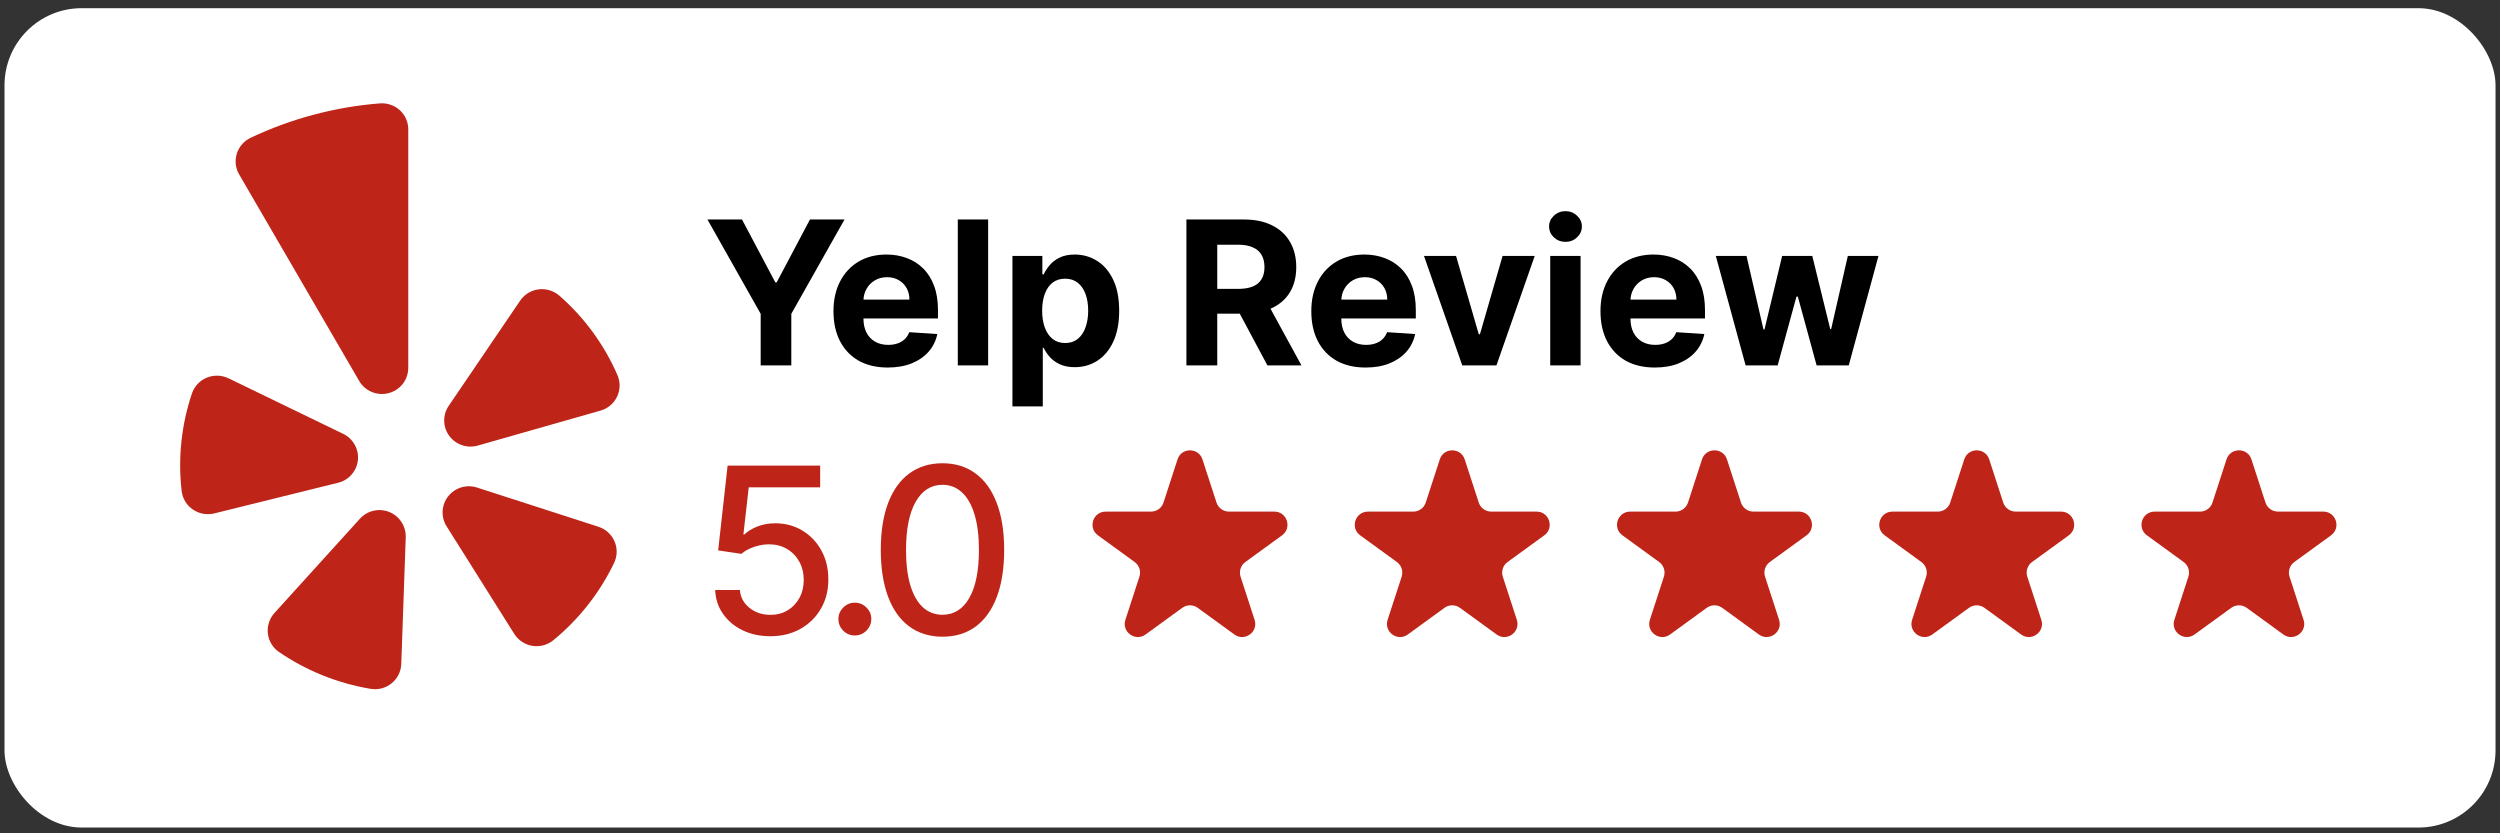 <svg xmlns="http://www.w3.org/2000/svg" width="162" height="54" viewBox="0 0 162 54" fill="none"><rect x="0" y="0" width="162" height="54" fill="#333333" stroke="none"/><rect x="0.292" y="0.53" width="161.418" height="53.095" rx="5" fill="white"></rect><path fill-rule="evenodd" clip-rule="evenodd" d="M14.807 24.513L22.244 28.116C22.557 28.268 22.816 28.513 22.985 28.817C23.155 29.12 23.227 29.469 23.193 29.815C23.156 30.162 23.013 30.489 22.784 30.751C22.555 31.014 22.25 31.199 21.911 31.282L13.878 33.27C13.523 33.356 13.15 33.327 12.812 33.187C12.475 33.047 12.191 32.804 12.001 32.492C11.877 32.284 11.799 32.053 11.77 31.813C11.525 29.683 11.754 27.524 12.44 25.492C12.518 25.263 12.644 25.054 12.809 24.878C12.975 24.702 13.176 24.563 13.399 24.472C13.623 24.38 13.864 24.337 14.106 24.344C14.348 24.351 14.585 24.409 14.804 24.513M17.784 39.723L23.321 33.615C23.555 33.356 23.864 33.175 24.205 33.096C24.546 33.018 24.903 33.046 25.227 33.177C25.549 33.308 25.824 33.534 26.014 33.825C26.204 34.116 26.301 34.459 26.292 34.806L26.002 43.025C25.994 43.266 25.933 43.503 25.825 43.72C25.717 43.936 25.564 44.127 25.376 44.279C25.187 44.432 24.968 44.543 24.733 44.605C24.498 44.666 24.253 44.677 24.014 44.636C21.888 44.281 19.865 43.468 18.085 42.254C17.885 42.118 17.716 41.94 17.591 41.733C17.465 41.527 17.386 41.295 17.357 41.055C17.329 40.815 17.353 40.573 17.427 40.343C17.5 40.113 17.622 39.902 17.784 39.723ZM30.911 31.593L38.781 34.134C39.011 34.209 39.223 34.331 39.402 34.494C39.581 34.656 39.724 34.855 39.82 35.077C39.917 35.298 39.964 35.538 39.96 35.779C39.955 36.02 39.898 36.258 39.794 36.475C38.864 38.412 37.521 40.121 35.859 41.484C35.672 41.638 35.454 41.75 35.219 41.814C34.985 41.877 34.74 41.89 34.5 41.852C34.26 41.813 34.032 41.724 33.829 41.59C33.627 41.456 33.455 41.281 33.325 41.076L28.938 34.102C28.753 33.808 28.664 33.464 28.682 33.116C28.701 32.769 28.826 32.436 29.041 32.163C29.257 31.888 29.552 31.686 29.887 31.584C30.221 31.483 30.578 31.486 30.911 31.593ZM38.914 26.607L30.958 28.874C30.622 28.969 30.265 28.96 29.935 28.847C29.605 28.734 29.316 28.522 29.109 28.241C28.904 27.961 28.79 27.623 28.784 27.275C28.778 26.927 28.88 26.586 29.076 26.299L33.705 19.484C33.84 19.284 34.017 19.115 34.223 18.989C34.429 18.862 34.659 18.781 34.899 18.75C35.139 18.72 35.383 18.741 35.614 18.811C35.846 18.881 36.06 18.999 36.244 19.156C37.862 20.571 39.148 22.327 40.007 24.298C40.104 24.519 40.153 24.759 40.15 25.002C40.146 25.244 40.091 25.483 39.987 25.701C39.883 25.92 39.734 26.115 39.549 26.271C39.364 26.427 39.147 26.542 38.914 26.607ZM20.326 7.434C18.92 7.807 17.551 8.308 16.237 8.931C16.026 9.032 15.838 9.175 15.684 9.352C15.53 9.529 15.415 9.735 15.345 9.959C15.275 10.182 15.253 10.416 15.279 10.648C15.306 10.88 15.38 11.104 15.498 11.305L23.273 24.682C23.461 25.006 23.751 25.26 24.098 25.402C24.445 25.545 24.829 25.569 25.191 25.471C25.553 25.378 25.874 25.166 26.103 24.87C26.331 24.574 26.455 24.21 26.455 23.836V8.39C26.456 8.037 26.347 7.693 26.142 7.406C25.937 7.118 25.648 6.903 25.314 6.789C25.092 6.712 24.857 6.682 24.623 6.699C23.171 6.812 21.734 7.059 20.328 7.434" fill="#BE2418"></path><path d="M76.303 29.768C76.558 28.986 77.665 28.986 77.919 29.768L78.829 32.565C78.884 32.736 78.992 32.884 79.137 32.989C79.282 33.095 79.457 33.151 79.636 33.152H82.577C83.401 33.152 83.742 34.205 83.077 34.69L80.698 36.418C80.552 36.523 80.444 36.672 80.389 36.843C80.333 37.013 80.333 37.197 80.388 37.368L81.298 40.165C81.552 40.947 80.656 41.599 79.989 41.115L77.61 39.386C77.465 39.281 77.29 39.224 77.111 39.224C76.931 39.224 76.757 39.281 76.612 39.386L74.233 41.115C73.566 41.599 72.671 40.947 72.925 40.165L73.834 37.368C73.889 37.197 73.889 37.013 73.834 36.843C73.778 36.672 73.67 36.523 73.525 36.418L71.147 34.69C70.481 34.206 70.824 33.153 71.646 33.153H74.587C74.766 33.153 74.941 33.096 75.086 32.99C75.231 32.885 75.339 32.737 75.395 32.566L76.304 29.769L76.303 29.768Z" fill="#BE2418"></path><path d="M93.297 29.768C93.552 28.986 94.659 28.986 94.913 29.768L95.822 32.565C95.877 32.736 95.986 32.884 96.13 32.989C96.275 33.095 96.45 33.151 96.629 33.152H99.571C100.394 33.152 100.736 34.205 100.07 34.69L97.691 36.418C97.546 36.523 97.438 36.672 97.382 36.843C97.327 37.013 97.327 37.197 97.382 37.368L98.291 40.165C98.546 40.947 97.65 41.599 96.983 41.115L94.603 39.386C94.458 39.281 94.284 39.224 94.104 39.224C93.925 39.224 93.75 39.281 93.605 39.386L91.226 41.115C90.56 41.599 89.664 40.947 89.918 40.165L90.828 37.368C90.883 37.197 90.883 37.013 90.827 36.843C90.772 36.672 90.663 36.523 90.518 36.418L88.14 34.69C87.475 34.206 87.817 33.153 88.64 33.153H91.58C91.76 33.153 91.934 33.096 92.08 32.99C92.225 32.885 92.333 32.737 92.388 32.566L93.298 29.769L93.297 29.768Z" fill="#BE2418"></path><path d="M110.29 29.768C110.545 28.986 111.652 28.986 111.906 29.768L112.815 32.565C112.871 32.736 112.979 32.884 113.124 32.989C113.269 33.095 113.443 33.151 113.623 33.152H116.564C117.387 33.152 117.729 34.205 117.064 34.69L114.685 36.418C114.539 36.523 114.431 36.672 114.376 36.843C114.32 37.013 114.32 37.197 114.375 37.368L115.285 40.165C115.539 40.947 114.643 41.599 113.976 41.115L111.597 39.386C111.452 39.281 111.277 39.224 111.098 39.224C110.918 39.224 110.744 39.281 110.599 39.386L108.22 41.115C107.553 41.599 106.658 40.947 106.912 40.165L107.821 37.368C107.876 37.197 107.876 37.013 107.821 36.843C107.765 36.672 107.657 36.523 107.512 36.418L105.134 34.69C104.468 34.206 104.811 33.153 105.633 33.153H108.574C108.753 33.153 108.928 33.096 109.073 32.99C109.218 32.885 109.326 32.737 109.382 32.566L110.291 29.769L110.29 29.768Z" fill="#BE2418"></path><path d="M127.284 29.768C127.539 28.986 128.646 28.986 128.9 29.768L129.809 32.565C129.864 32.736 129.972 32.884 130.117 32.989C130.262 33.095 130.437 33.151 130.616 33.152H133.558C134.381 33.152 134.723 34.205 134.057 34.69L131.678 36.418C131.533 36.523 131.425 36.672 131.369 36.843C131.314 37.013 131.313 37.197 131.369 37.368L132.278 40.165C132.533 40.947 131.637 41.599 130.97 41.115L128.59 39.386C128.445 39.281 128.271 39.224 128.091 39.224C127.912 39.224 127.737 39.281 127.592 39.386L125.213 41.115C124.547 41.599 123.651 40.947 123.905 40.165L124.814 37.368C124.87 37.197 124.87 37.013 124.814 36.843C124.759 36.672 124.65 36.523 124.505 36.418L122.127 34.69C121.462 34.206 121.804 33.153 122.627 33.153H125.567C125.747 33.153 125.921 33.096 126.067 32.99C126.212 32.885 126.32 32.737 126.375 32.566L127.284 29.769L127.284 29.768Z" fill="#BE2418"></path><path d="M144.277 29.768C144.532 28.986 145.639 28.986 145.893 29.768L146.802 32.565C146.858 32.736 146.966 32.884 147.111 32.989C147.256 33.095 147.43 33.151 147.61 33.152H150.551C151.374 33.152 151.716 34.205 151.051 34.69L148.672 36.418C148.526 36.523 148.418 36.672 148.363 36.843C148.307 37.013 148.307 37.197 148.362 37.368L149.271 40.165C149.526 40.947 148.63 41.599 147.963 41.115L145.584 39.386C145.439 39.281 145.264 39.224 145.085 39.224C144.905 39.224 144.731 39.281 144.586 39.386L142.206 41.115C141.54 41.599 140.645 40.947 140.899 40.165L141.808 37.368C141.863 37.197 141.863 37.013 141.808 36.843C141.752 36.672 141.644 36.523 141.499 36.418L139.12 34.69C138.455 34.206 138.798 33.153 139.62 33.153H142.561C142.74 33.153 142.915 33.096 143.06 32.99C143.205 32.885 143.313 32.737 143.369 32.566L144.278 29.769L144.277 29.768Z" fill="#BE2418"></path><path d="M45.843 14.223H48.082L50.238 18.294H50.331L52.486 14.223H54.725L51.277 20.335V23.677H49.292V20.335L45.843 14.223ZM57.526 23.816C56.797 23.816 56.169 23.668 55.643 23.373C55.12 23.074 54.717 22.652 54.433 22.108C54.15 21.56 54.009 20.912 54.009 20.164C54.009 19.435 54.15 18.795 54.433 18.244C54.717 17.693 55.115 17.264 55.629 16.956C56.146 16.648 56.752 16.494 57.448 16.494C57.916 16.494 58.351 16.57 58.755 16.72C59.161 16.868 59.515 17.091 59.816 17.39C60.121 17.688 60.358 18.064 60.527 18.516C60.696 18.965 60.781 19.492 60.781 20.095V20.635H54.794V19.416H58.93C58.93 19.133 58.868 18.882 58.745 18.664C58.622 18.445 58.451 18.274 58.233 18.151C58.017 18.025 57.767 17.962 57.48 17.962C57.182 17.962 56.917 18.031 56.686 18.17C56.459 18.305 56.28 18.488 56.151 18.719C56.022 18.947 55.955 19.201 55.952 19.481V20.64C55.952 20.991 56.017 21.294 56.146 21.549C56.279 21.805 56.465 22.002 56.705 22.14C56.945 22.279 57.23 22.348 57.559 22.348C57.777 22.348 57.977 22.317 58.159 22.255C58.34 22.194 58.496 22.102 58.625 21.978C58.755 21.855 58.853 21.704 58.921 21.526L60.739 21.646C60.647 22.083 60.458 22.465 60.172 22.791C59.889 23.114 59.522 23.366 59.073 23.548C58.627 23.727 58.111 23.816 57.526 23.816ZM64.031 14.223V23.677H62.065V14.223H64.031ZM65.606 26.336V16.586H67.545V17.777H67.633C67.719 17.587 67.844 17.393 68.007 17.196C68.173 16.996 68.389 16.829 68.653 16.697C68.921 16.562 69.254 16.494 69.65 16.494C70.168 16.494 70.645 16.63 71.082 16.9C71.519 17.168 71.868 17.573 72.129 18.114C72.391 18.653 72.522 19.329 72.522 20.141C72.522 20.932 72.394 21.6 72.139 22.145C71.886 22.686 71.542 23.097 71.105 23.377C70.671 23.654 70.184 23.793 69.646 23.793C69.264 23.793 68.94 23.73 68.672 23.603C68.407 23.477 68.19 23.319 68.021 23.128C67.852 22.934 67.722 22.739 67.633 22.542H67.573V26.336H65.606ZM67.531 20.132C67.531 20.553 67.59 20.921 67.707 21.235C67.824 21.549 67.993 21.794 68.215 21.969C68.436 22.142 68.706 22.228 69.023 22.228C69.343 22.228 69.614 22.14 69.835 21.965C70.057 21.786 70.225 21.54 70.338 21.226C70.455 20.909 70.514 20.544 70.514 20.132C70.514 19.723 70.457 19.362 70.343 19.052C70.229 18.741 70.061 18.498 69.84 18.322C69.618 18.147 69.346 18.059 69.023 18.059C68.703 18.059 68.432 18.144 68.21 18.313C67.992 18.482 67.824 18.722 67.707 19.033C67.59 19.344 67.531 19.71 67.531 20.132ZM76.879 23.677V14.223H80.609C81.323 14.223 81.932 14.351 82.437 14.606C82.945 14.858 83.331 15.217 83.596 15.682C83.864 16.143 83.997 16.686 83.997 17.311C83.997 17.939 83.862 18.479 83.591 18.932C83.32 19.381 82.928 19.726 82.414 19.966C81.903 20.206 81.284 20.326 80.558 20.326H78.061V18.719H80.235C80.617 18.719 80.933 18.667 81.186 18.562C81.438 18.458 81.626 18.301 81.749 18.091C81.875 17.882 81.938 17.622 81.938 17.311C81.938 16.997 81.875 16.733 81.749 16.517C81.626 16.302 81.437 16.139 81.181 16.028C80.929 15.914 80.61 15.857 80.226 15.857H78.878V23.677H76.879ZM81.985 19.375L84.334 23.677H82.128L79.829 19.375H81.985ZM88.49 23.816C87.761 23.816 87.133 23.668 86.607 23.373C86.084 23.074 85.68 22.652 85.397 22.108C85.114 21.56 84.973 20.912 84.973 20.164C84.973 19.435 85.114 18.795 85.397 18.244C85.68 17.693 86.079 17.264 86.593 16.956C87.11 16.648 87.716 16.494 88.412 16.494C88.88 16.494 89.315 16.57 89.718 16.72C90.125 16.868 90.478 17.091 90.78 17.39C91.085 17.688 91.322 18.064 91.491 18.516C91.66 18.965 91.745 19.492 91.745 20.095V20.635H85.757V19.416H89.894C89.894 19.133 89.832 18.882 89.709 18.664C89.586 18.445 89.415 18.274 89.197 18.151C88.981 18.025 88.73 17.962 88.444 17.962C88.146 17.962 87.881 18.031 87.65 18.17C87.422 18.305 87.244 18.488 87.115 18.719C86.985 18.947 86.919 19.201 86.916 19.481V20.64C86.916 20.991 86.981 21.294 87.11 21.549C87.242 21.805 87.428 22.002 87.669 22.14C87.909 22.279 88.193 22.348 88.523 22.348C88.741 22.348 88.941 22.317 89.123 22.255C89.304 22.194 89.46 22.102 89.589 21.978C89.718 21.855 89.817 21.704 89.885 21.526L91.703 21.646C91.611 22.083 91.422 22.465 91.136 22.791C90.852 23.114 90.486 23.366 90.037 23.548C89.591 23.727 89.075 23.816 88.49 23.816ZM99.449 16.586L96.97 23.677H94.754L92.275 16.586H94.352L95.825 21.66H95.899L97.367 16.586H99.449ZM100.455 23.677V16.586H102.422V23.677H100.455ZM101.443 15.672C101.151 15.672 100.9 15.575 100.691 15.382C100.484 15.184 100.381 14.949 100.381 14.675C100.381 14.404 100.484 14.172 100.691 13.978C100.9 13.781 101.151 13.683 101.443 13.683C101.735 13.683 101.985 13.781 102.191 13.978C102.4 14.172 102.505 14.404 102.505 14.675C102.505 14.949 102.4 15.184 102.191 15.382C101.985 15.575 101.735 15.672 101.443 15.672ZM107.229 23.816C106.499 23.816 105.871 23.668 105.345 23.373C104.822 23.074 104.419 22.652 104.136 22.108C103.852 21.56 103.711 20.912 103.711 20.164C103.711 19.435 103.852 18.795 104.136 18.244C104.419 17.693 104.817 17.264 105.331 16.956C105.848 16.648 106.455 16.494 107.15 16.494C107.618 16.494 108.053 16.57 108.457 16.72C108.863 16.868 109.217 17.091 109.518 17.39C109.823 17.688 110.06 18.064 110.229 18.516C110.399 18.965 110.483 19.492 110.483 20.095V20.635H104.496V19.416H108.632C108.632 19.133 108.57 18.882 108.447 18.664C108.324 18.445 108.153 18.274 107.935 18.151C107.72 18.025 107.469 17.962 107.182 17.962C106.884 17.962 106.619 18.031 106.388 18.17C106.161 18.305 105.982 18.488 105.853 18.719C105.724 18.947 105.657 19.201 105.654 19.481V20.64C105.654 20.991 105.719 21.294 105.848 21.549C105.981 21.805 106.167 22.002 106.407 22.14C106.647 22.279 106.932 22.348 107.261 22.348C107.479 22.348 107.679 22.317 107.861 22.255C108.043 22.194 108.198 22.102 108.327 21.978C108.457 21.855 108.555 21.704 108.623 21.526L110.442 21.646C110.349 22.083 110.16 22.465 109.874 22.791C109.591 23.114 109.224 23.366 108.775 23.548C108.329 23.727 107.813 23.816 107.229 23.816ZM113.115 23.677L111.185 16.586H113.175L114.273 21.351H114.338L115.483 16.586H117.436L118.599 21.323H118.659L119.739 16.586H121.724L119.799 23.677H117.717L116.499 19.218H116.411L115.192 23.677H113.115Z" fill="black"></path><path d="M49.919 41.227C49.252 41.227 48.651 41.099 48.119 40.843C47.59 40.584 47.167 40.229 46.851 39.778C46.535 39.327 46.366 38.812 46.345 38.233H47.943C47.982 38.702 48.19 39.087 48.566 39.389C48.943 39.691 49.394 39.842 49.919 39.842C50.338 39.842 50.709 39.746 51.032 39.554C51.359 39.359 51.615 39.091 51.8 38.75C51.988 38.409 52.082 38.02 52.082 37.583C52.082 37.139 51.986 36.743 51.794 36.395C51.602 36.047 51.338 35.774 51 35.575C50.667 35.376 50.283 35.275 49.85 35.271C49.52 35.271 49.188 35.328 48.854 35.442C48.52 35.556 48.25 35.705 48.044 35.889L46.537 35.666L47.149 30.169H53.147V31.58H48.518L48.172 34.632H48.236C48.449 34.426 48.731 34.254 49.083 34.115C49.438 33.977 49.818 33.908 50.223 33.908C50.887 33.908 51.478 34.066 51.996 34.382C52.519 34.698 52.929 35.129 53.227 35.676C53.529 36.22 53.678 36.845 53.675 37.551C53.678 38.258 53.518 38.888 53.195 39.442C52.875 39.996 52.432 40.433 51.863 40.753C51.299 41.069 50.651 41.227 49.919 41.227Z" fill="#BE2418"></path><path d="M55.395 41.179C55.104 41.179 54.854 41.076 54.644 40.87C54.435 40.66 54.33 40.408 54.33 40.113C54.33 39.822 54.435 39.574 54.644 39.368C54.854 39.158 55.104 39.053 55.395 39.053C55.686 39.053 55.937 39.158 56.146 39.368C56.356 39.574 56.461 39.822 56.461 40.113C56.461 40.309 56.411 40.488 56.311 40.651C56.215 40.811 56.088 40.939 55.928 41.035C55.768 41.131 55.59 41.179 55.395 41.179Z" fill="#BE2418"></path><path d="M61.075 41.259C60.233 41.255 59.514 41.033 58.918 40.593C58.321 40.153 57.865 39.511 57.549 38.67C57.233 37.828 57.075 36.814 57.075 35.628C57.075 34.446 57.233 33.435 57.549 32.597C57.868 31.759 58.326 31.12 58.923 30.68C59.523 30.239 60.24 30.019 61.075 30.019C61.91 30.019 62.625 30.241 63.222 30.685C63.818 31.125 64.275 31.765 64.591 32.603C64.91 33.437 65.07 34.446 65.07 35.628C65.07 36.818 64.912 37.834 64.596 38.675C64.28 39.513 63.824 40.154 63.227 40.598C62.63 41.038 61.913 41.259 61.075 41.259ZM61.075 39.836C61.814 39.836 62.391 39.476 62.806 38.755C63.225 38.034 63.435 36.992 63.435 35.628C63.435 34.723 63.339 33.958 63.147 33.333C62.959 32.704 62.687 32.228 62.332 31.905C61.98 31.578 61.562 31.415 61.075 31.415C60.34 31.415 59.763 31.777 59.344 32.502C58.925 33.226 58.714 34.268 58.71 35.628C58.71 36.537 58.804 37.306 58.992 37.935C59.184 38.56 59.456 39.034 59.807 39.357C60.159 39.677 60.581 39.836 61.075 39.836Z" fill="#BE2418"></path></svg>